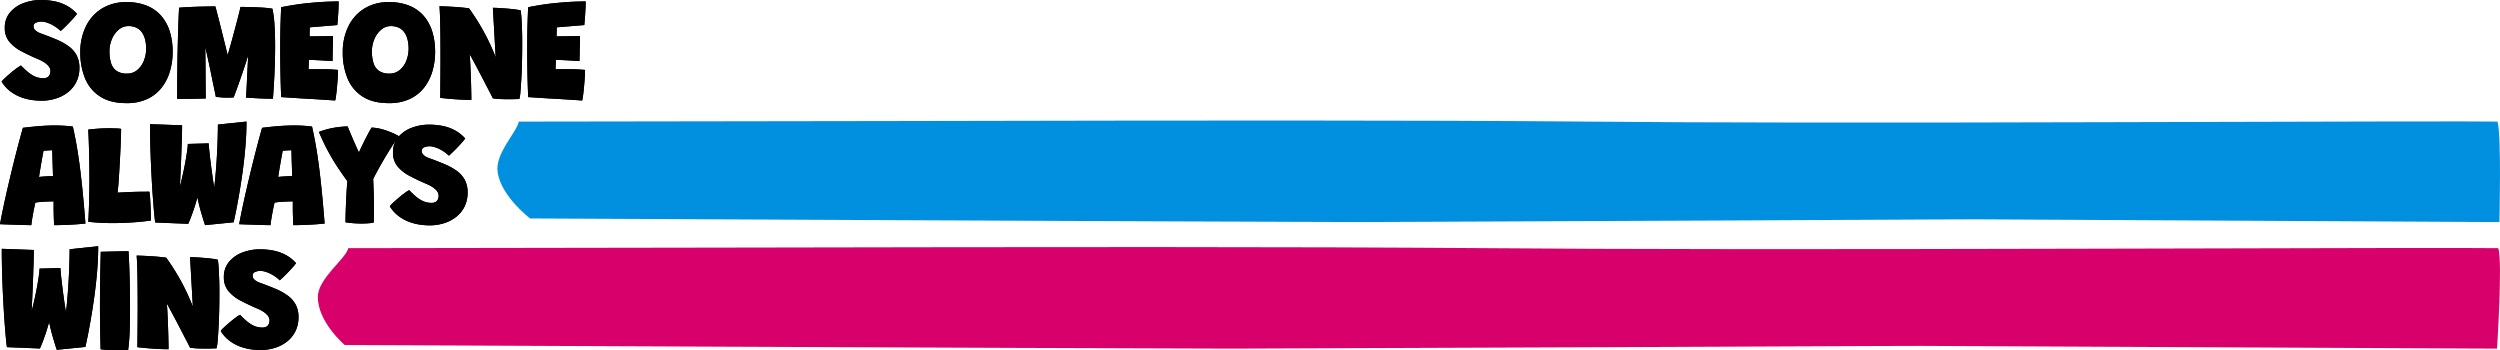 <?xml version="1.0" encoding="UTF-8"?> <svg xmlns="http://www.w3.org/2000/svg" width="1600" height="224.294" viewBox="0 0 1600 224.294"><g id="Group_8811" data-name="Group 8811" transform="translate(79 1596.126)"><path id="Path_7507" data-name="Path 7507" d="M26.276,29.372a42.728,42.728,0,0,1-6.388-.519,32.962,32.962,0,0,1-6.907-1.862,26.511,26.511,0,0,1-6.6-3.724A22.774,22.774,0,0,1,.959,17.209a9.9,9.9,0,0,1,1.768-1.98q1.485-1.414,3.489-3.135t3.96-3.182a22.712,22.712,0,0,1,3.182-2.074q1.886,1.98,3.63,3.512a25.039,25.039,0,0,0,3.442,2.569,14.426,14.426,0,0,0,3.465,1.556,12.913,12.913,0,0,0,3.654.519,5.108,5.108,0,0,0,2.805-.66,3.633,3.633,0,0,0,1.438-1.721,5.973,5.973,0,0,0,.424-2.239,4.805,4.805,0,0,0-.33-1.65,5.9,5.9,0,0,0-1.2-1.862,13.313,13.313,0,0,0-2.451-2.027,23.689,23.689,0,0,0-4.078-2.1q-5.7-2.451-10.513-5A25.083,25.083,0,0,1,5.909-8.343a13.517,13.517,0,0,1-2.923-8.91,14.8,14.8,0,0,1,3.277-9.759,20.45,20.45,0,0,1,8.58-6.011,31.3,31.3,0,0,1,11.385-2.051,44.98,44.98,0,0,1,8.038.731,29.09,29.09,0,0,1,7.85,2.64,24.205,24.205,0,0,1,7.072,5.492,35.118,35.118,0,0,1-2.758,3.324q-1.909,2.1-4.031,4.219t-3.63,3.442a24.943,24.943,0,0,0-4.549-3.442,21.763,21.763,0,0,0-4.314-1.956,11.946,11.946,0,0,0-3.489-.636,8.631,8.631,0,0,0-3.465.684,2.443,2.443,0,0,0-1.579,2.428,3.124,3.124,0,0,0,.259,1.226,3.846,3.846,0,0,0,.849,1.2,7.475,7.475,0,0,0,1.579,1.155,14.783,14.783,0,0,0,2.5,1.084q4.95,1.791,9.335,3.63a39.945,39.945,0,0,1,7.732,4.219A17.436,17.436,0,0,1,48.858.143a16.763,16.763,0,0,1,1.886,8.25,19.9,19.9,0,0,1-1.886,8.792,19.129,19.129,0,0,1-5.233,6.6,23.986,23.986,0,0,1-7.779,4.149A30.839,30.839,0,0,1,26.276,29.372Zm54.593,1.556q-10.372,0-16.9-4.243a24.923,24.923,0,0,1-9.594-11.6A43.048,43.048,0,0,1,51.309-1.6a36.963,36.963,0,0,1,3.559-16.524,27.618,27.618,0,0,1,10.16-11.409,29.034,29.034,0,0,1,15.84-4.172A33.711,33.711,0,0,1,94.14-31.326a24.147,24.147,0,0,1,9.193,6.671,28.008,28.008,0,0,1,5.351,10.089,43.868,43.868,0,0,1,1.744,12.682,44.069,44.069,0,0,1-1.7,12.257,31.184,31.184,0,0,1-5.257,10.513,25.2,25.2,0,0,1-9.17,7.331A30.629,30.629,0,0,1,80.869,30.928Zm.33-18.9a9.975,9.975,0,0,0,6.577-2.286,14.557,14.557,0,0,0,4.219-5.964,20.867,20.867,0,0,0,1.461-7.779,24.228,24.228,0,0,0-.613-5.539,13.935,13.935,0,0,0-1.933-4.6A9.223,9.223,0,0,0,87.4-17.254,11.674,11.674,0,0,0,82-18.385a9.3,9.3,0,0,0-5.987,2.216,15.645,15.645,0,0,0-4.384,5.917,19.745,19.745,0,0,0-1.65,8.132,24.7,24.7,0,0,0,.99,7.331,9.544,9.544,0,0,0,3.442,5A11.2,11.2,0,0,0,81.2,12.023ZM113.3,28.193q0-3.017.024-7.944t.094-11.055q.071-6.129.212-12.894t.354-13.53q.212-6.765.542-12.894,2.829-.283,6.647-.448t7.52-.259q3.7-.094,6.247-.118t2.782-.024q.094.189.566,1.98t1.2,4.62q.731,2.829,1.579,6.223l1.721,6.883q.872,3.489,1.65,6.624t1.32,5.4q.542,2.263.731,3.159l-2.121.283Q144.8,3.066,145.55.5t1.721-5.987q.966-3.418,1.98-7.189t1.956-7.331q.943-3.559,1.65-6.364t.99-4.267q2.452,0,6.223.094t7.661.33a58.012,58.012,0,0,1,6.529.707A67.757,67.757,0,0,1,175.6-19.069q.4,6.294.4,13.413,0,6.082-.212,12.352t-.542,11.833q-.33,5.563-.66,9.57-2.876,0-6.223-.118t-6.317-.306q-2.97-.189-4.667-.283.141-1.98.354-5.987t.4-8.392q.141-2.687.259-5.233t.236-4.6q.118-2.051.212-3.229-.424,1.556-1.179,3.889t-1.674,5.092q-.919,2.758-1.909,5.587t-1.909,5.4q-.919,2.569-1.626,4.5T149.416,27.3q-.8.047-2.4.071t-2.4.024q-1.461,0-3.017-.141t-3.536-.33q-.141-.8-.5-2.5t-.849-4.078q-.5-2.381-1.061-5.139T134.5,9.6q-.589-2.852-1.179-5.563t-1.108-5q-.519-2.286-.9-3.842.047,4.337.094,8.863t.071,8.675q.024,4.149.047,7.472t.047,5.4q.024,2.074.024,2.357l-5.209.118q-3.135.071-6.577.094T113.3,28.193Zm101.124,1.037-8.6-.566q-4.314-.283-8.651-.519-4.29-.236-8.627-.519l-8.675-.566q-.33-8.3-.471-15.911t-.141-14.214q0-9.712.212-16.83t.4-10.56q9.193-1.839,17.066-2.616t13.153-.943q5.28-.165,6.553-.165,0,3.677-.236,7.378t-.613,7.755L198.21-17.584a9.734,9.734,0,0,0-.071,1.084q-.024.8-.047,1.768t-.024,1.791v1.155q1.131,0,2.593-.024l3.112-.047L207.1-11.9l3.206-.047q1.532-.024,2.758-.071l-.33,16.029q-.613-.047-2.169-.141T207,3.655q-2-.118-3.96-.212l-3.418-.165q-1.461-.071-1.98-.071-.047.377-.071,1.014t-.047,1.344Q197.5,6.271,197.48,7t-.047,1.3q-.024.566-.024.9h8.91q1.933,0,3.772.071t3.442.189q1.6.118,2.734.212,0,2.357-.212,5.422t-.5,6.058q-.283,2.994-.589,5.209A18.247,18.247,0,0,1,214.428,29.231Zm34.415,1.7q-10.372,0-16.9-4.243a24.923,24.923,0,0,1-9.594-11.6A43.048,43.048,0,0,1,219.284-1.6a36.963,36.963,0,0,1,3.559-16.524A27.618,27.618,0,0,1,233-29.535a29.034,29.034,0,0,1,15.84-4.172,33.711,33.711,0,0,1,13.271,2.381,24.147,24.147,0,0,1,9.193,6.671,28.008,28.008,0,0,1,5.351,10.089A43.868,43.868,0,0,1,278.4-1.885a44.069,44.069,0,0,1-1.7,12.257,31.184,31.184,0,0,1-5.257,10.513,25.2,25.2,0,0,1-9.17,7.331A30.629,30.629,0,0,1,248.843,30.928Zm.33-18.9a9.975,9.975,0,0,0,6.577-2.286,14.557,14.557,0,0,0,4.219-5.964,20.867,20.867,0,0,0,1.461-7.779,24.229,24.229,0,0,0-.613-5.539,13.934,13.934,0,0,0-1.933-4.6,9.223,9.223,0,0,0-3.512-3.112,11.674,11.674,0,0,0-5.4-1.131,9.3,9.3,0,0,0-5.987,2.216,15.645,15.645,0,0,0-4.384,5.917,19.745,19.745,0,0,0-1.65,8.132,24.7,24.7,0,0,0,.99,7.331,9.543,9.543,0,0,0,3.442,5A11.2,11.2,0,0,0,249.173,12.023ZM301.6,28.853q-3.677,0-7.637-.236t-7.26-.542q-3.3-.306-5.092-.542.047-.236.071-1.721t.047-3.913q.024-2.428.047-5.587t.047-6.836q.024-3.677.024-7.637,0-6.129-.047-12.328t-.189-11.6q-.141-5.4-.424-8.981,1.084,0,3.418.094t5.186.259q2.852.165,5.587.424t4.714.542q2.782,3.866,5.139,7.614t4.408,7.519q2.051,3.772,3.913,7.755t3.607,8.415l-1.791-31.634q1.6,0,4.125.141t5.257.377q2.734.236,5.021.542a25.111,25.111,0,0,1,3.418.636q.189,1.556.354,3.442t.259,4.007q.094,2.121.189,4.455t.118,4.809q.024,2.475.024,5.021,0,5.8-.141,11.55t-.424,10.678q-.283,4.927-.589,8.3a21.8,21.8,0,0,1-.684,4.408q-1.509.047-3.3.094t-3.677.047q-2.829,0-5.492-.118a33.339,33.339,0,0,1-4.455-.448q-.283-.566-.99-1.956t-1.792-3.465q-1.084-2.074-2.428-4.691t-2.923-5.61q-1.579-2.994-3.3-6.223T300.419-.564q.189,1.226.33,3.442t.259,5.021q.118,2.805.236,5.822t.189,5.917q.071,2.9.118,5.3T301.6,28.853Zm70.9.377-8.6-.566q-4.314-.283-8.651-.519-4.29-.236-8.627-.519l-8.675-.566q-.33-8.3-.471-15.911t-.141-14.214q0-9.712.212-16.83t.4-10.56q9.193-1.839,17.066-2.616t13.153-.943q5.28-.165,6.553-.165,0,3.677-.236,7.378t-.613,7.755l-17.585,1.461a9.736,9.736,0,0,0-.071,1.084q-.024.8-.047,1.768t-.024,1.791v1.155q1.131,0,2.593-.024l3.112-.047,3.324-.047,3.206-.047q1.532-.024,2.758-.071l-.33,16.029q-.613-.047-2.169-.141t-3.559-.212q-2-.118-3.96-.212L357.7,3.278q-1.462-.071-1.98-.071-.047.377-.071,1.014T355.6,5.564q-.024.707-.047,1.438t-.047,1.3q-.024.566-.024.9h8.91q1.933,0,3.772.071t3.442.189q1.6.118,2.734.212,0,2.357-.212,5.422t-.5,6.058q-.283,2.994-.589,5.209A18.25,18.25,0,0,1,372.5,29.231ZM19.958,109.013q-1.32,0-3.889-.071t-5.587-.165q-3.017-.094-5.846-.189T-.078,108.4q.566-3.206,1.509-7.8T3.6,90.533q1.226-5.469,2.617-11.338T9.068,67.5q1.461-5.822,2.876-11.15t2.64-9.617q6.034-.754,11.008-1.131t9.5-.377q2.923,0,5.752.165t5.7.542q.943,4.149,1.909,9.264t1.98,12.187q1.014,7.072,2.051,16.972t2.121,23.619q-1.886.236-5.492.5t-7.567.4q-3.96.141-6.977.141-.094-1.367-.141-2.782t-.094-2.923q-.047-1.509-.071-3.064t-.024-3.182V93.786l-2.97.094q-1.461.047-2.805.118t-2.475.165q-1.131.094-2.027.212t-1.414.212q-.613,2.64-1.131,5.327t-.9,5.044Q20.147,107.316,19.958,109.013Zm4.95-30.832q.66-.094,2.451-.236t3.7-.236q1.909-.094,2.805-.094-.047-.707-.118-3.159t-.165-5.374q-.094-2.923-.141-5.233t-.047-2.782q-.566,0-1.768.071t-2.31.141q-1.108.071-1.532.118-.283,1.461-.731,3.889t-.9,5.068q-.448,2.64-.8,4.762T24.908,78.181ZM56.4,106.844q.189-2.593.354-7.024t.283-9.947q.118-5.516.118-11.409t-.118-11.645q-.118-5.752-.283-10.678T56.4,47.867q1.744-.236,5.539-.542t7.9-.306q1.791,0,4.243.094a23.792,23.792,0,0,1,3.347.283q0,1.839-.094,5t-.283,7.354q-.189,4.2-.471,9.146t-.613,10.325q-.141,2.263-.354,4.667t-.448,4.337q4.007-.236,7.307-.377t6.459-.189q3.159-.047,6.6-.047a40.6,40.6,0,0,1,.5,4.738q.212,3.324.354,7.119t.141,6.577q-5.893.849-12.281,1.249t-12.14.4q-4.479,0-8.627-.236T56.4,106.844Zm74.771,2.169q-.754-2.216-1.485-4.62t-1.414-4.832q-.684-2.428-1.226-4.785t-.99-4.5q-.448-2.145-.684-3.937l2.31-.377q-.189.754-.566,2.192T126.2,91.5q-.542,1.909-1.2,4.078t-1.438,4.408q-.778,2.239-1.579,4.337t-1.6,3.842l-21.121-.849q-.33-2.169-.754-6.789t-.872-11.008q-.448-6.388-.825-13.884T96.19,60.148q-.236-7.991-.236-15.77l20.508.754q0,3.3-.141,8.015t-.33,9.9q-.189,5.186-.4,10.018t-.4,8.439q-.189,3.607-.283,5.115l-1.037,1.32A32.917,32.917,0,0,0,115,84.451q.613-2.216,1.273-5t1.3-5.869q.636-3.088,1.179-6.129t.919-5.728q.377-2.687.471-4.667l13.342-.377q.047,1.179.306,3.866t.684,6.247q.424,3.559.943,7.378t1.061,7.354q.542,3.536,1.108,6.2a23.871,23.871,0,0,0,1.037,3.8l-2.593.094q.849-4.667,1.485-11.008T138.573,67.5q.424-6.765.613-12.8t.189-10.042l18.292-1.933q0,7.92-.707,16.265t-1.815,16.241q-1.108,7.9-2.263,14.52t-2.1,11.2q-.943,4.573-1.32,6.223Zm41.864,0q-1.32,0-3.889-.071t-5.587-.165q-3.017-.094-5.846-.189T153,108.4q.566-3.206,1.509-7.8t2.169-10.065q1.226-5.469,2.617-11.338T162.145,67.5q1.461-5.822,2.876-11.15t2.64-9.617q6.034-.754,11.008-1.131t9.5-.377q2.923,0,5.752.165t5.7.542q.943,4.149,1.909,9.264t1.98,12.187q1.014,7.072,2.051,16.972t2.121,23.619q-1.886.236-5.492.5t-7.567.4q-3.96.141-6.977.141-.094-1.367-.141-2.782t-.094-2.923q-.047-1.509-.071-3.064t-.024-3.182V93.786l-2.97.094q-1.461.047-2.805.118t-2.475.165q-1.131.094-2.027.212t-1.414.212q-.613,2.64-1.131,5.327t-.9,5.044Q173.224,107.316,173.035,109.013Zm4.95-30.832q.66-.094,2.451-.236t3.7-.236q1.909-.094,2.805-.094-.047-.707-.118-3.159t-.165-5.374q-.094-2.923-.141-5.233t-.047-2.782q-.566,0-1.768.071t-2.31.141q-1.108.071-1.532.118-.283,1.461-.731,3.889t-.9,5.068q-.448,2.64-.8,4.762T177.986,78.181Zm44.221,2.64q-1.6-2.169-3.135-4.384t-3.064-4.5q-1.532-2.286-3.017-4.785T210,61.892q-1.509-2.758-2.994-5.869t-2.994-6.647a50.138,50.138,0,0,1,10.419-2.805,57.244,57.244,0,0,1,7.967-.731q.377.9,1.014,2.451t1.438,3.465q.8,1.909,1.674,3.889t1.674,3.772q.8,1.791,1.461,3.064.377-.943,1.108-2.475t1.626-3.371q.9-1.839,1.886-3.748t1.886-3.559q.9-1.65,1.6-2.734a27.466,27.466,0,0,1,6.435.99,49.089,49.089,0,0,1,6.176,2.121,40.442,40.442,0,0,1,4.879,2.4q-2.122,2.782-4.95,7.189t-5.846,9.641q-3.017,5.233-5.7,10.513.141,3.159.259,6.6t.189,6.388q.071,2.947.071,4.738,0,2.074-.024,4.267t-.047,3.8q-.024,1.6-.071,2.027a11.082,11.082,0,0,1-2.829.5q-2.216.212-4.95.212-2.876,0-5.7-.236t-4.62-.566q0-2.687.118-6.27t.283-7.354q.165-3.772.377-7.142T222.207,80.821Zm52.519,28.334a42.728,42.728,0,0,1-6.388-.519,32.962,32.962,0,0,1-6.907-1.862,26.512,26.512,0,0,1-6.6-3.724,22.774,22.774,0,0,1-5.422-6.058,9.9,9.9,0,0,1,1.768-1.98q1.485-1.414,3.489-3.135t3.96-3.182a22.712,22.712,0,0,1,3.182-2.074q1.886,1.98,3.63,3.512A25.039,25.039,0,0,0,268.88,92.7a14.426,14.426,0,0,0,3.465,1.556,12.913,12.913,0,0,0,3.654.519,5.108,5.108,0,0,0,2.805-.66,3.634,3.634,0,0,0,1.438-1.721,5.974,5.974,0,0,0,.424-2.239,4.806,4.806,0,0,0-.33-1.65,5.9,5.9,0,0,0-1.2-1.862,13.313,13.313,0,0,0-2.452-2.027,23.69,23.69,0,0,0-4.078-2.1q-5.7-2.451-10.513-5a25.083,25.083,0,0,1-7.732-6.082,13.518,13.518,0,0,1-2.923-8.91,14.8,14.8,0,0,1,3.277-9.759,20.45,20.45,0,0,1,8.58-6.011,31.294,31.294,0,0,1,11.385-2.051,44.979,44.979,0,0,1,8.038.731,29.09,29.09,0,0,1,7.849,2.64,24.2,24.2,0,0,1,7.072,5.492A35.119,35.119,0,0,1,294.88,56.9q-1.909,2.1-4.031,4.219t-3.63,3.442a24.942,24.942,0,0,0-4.549-3.442,21.762,21.762,0,0,0-4.314-1.956,11.946,11.946,0,0,0-3.489-.636,8.631,8.631,0,0,0-3.465.684,2.443,2.443,0,0,0-1.579,2.428,3.124,3.124,0,0,0,.259,1.226,3.845,3.845,0,0,0,.849,1.2,7.475,7.475,0,0,0,1.579,1.155,14.782,14.782,0,0,0,2.5,1.084q4.95,1.791,9.335,3.63a39.946,39.946,0,0,1,7.732,4.219,17.437,17.437,0,0,1,5.233,5.775,16.763,16.763,0,0,1,1.886,8.25,19.9,19.9,0,0,1-1.886,8.792,19.129,19.129,0,0,1-5.233,6.6,23.986,23.986,0,0,1-7.779,4.149A30.839,30.839,0,0,1,274.725,109.155ZM36.27,188.8q-.754-2.216-1.485-4.62t-1.414-4.832q-.684-2.428-1.226-4.785t-.99-4.5q-.448-2.145-.684-3.937l2.31-.377q-.189.754-.566,2.192t-.919,3.347q-.542,1.909-1.2,4.078t-1.438,4.408q-.778,2.239-1.579,4.337t-1.6,3.842L4.354,187.1q-.33-2.169-.754-6.789T2.727,169.3q-.448-6.388-.825-13.884t-.613-15.487q-.236-7.991-.236-15.77l20.508.754q0,3.3-.141,8.015t-.33,9.9q-.189,5.186-.4,10.018t-.4,8.439q-.189,3.607-.283,5.115l-1.037,1.32a32.92,32.92,0,0,0,1.131-3.489q.613-2.216,1.273-5t1.3-5.869q.636-3.088,1.179-6.129t.919-5.728q.377-2.687.471-4.667l13.342-.377q.047,1.179.306,3.866t.684,6.247q.424,3.559.943,7.378t1.061,7.355q.542,3.536,1.108,6.2a23.868,23.868,0,0,0,1.037,3.8l-2.593.094q.849-4.667,1.485-11.008t1.061-13.106q.424-6.765.613-12.8t.189-10.042l18.292-1.933q0,7.92-.707,16.265t-1.815,16.241q-1.108,7.9-2.263,14.52t-2.1,11.2q-.943,4.573-1.32,6.223Zm45.588.424q-2.357,0-5.469-.047t-6.27-.212q-3.159-.165-5.8-.5-.094-2.829-.189-7.378t-.165-9.9q-.071-5.351-.071-10.442,0-8.062.141-16.807t.377-17.844q.99-.047,3.182-.094t4.927-.118q2.734-.071,5.327-.118t4.337-.047q.283,4.573.5,10.631t.33,12.729q.118,6.671.118,13.177,0,3.347-.047,6.553t-.118,6.152q-.071,2.947-.236,5.563t-.377,4.832Q82.141,187.57,81.859,189.22Zm25.929-.8q-3.677,0-7.637-.236t-7.26-.542q-3.3-.306-5.092-.542.047-.236.071-1.721t.047-3.913q.024-2.428.047-5.587t.047-6.836q.024-3.677.024-7.637,0-6.129-.047-12.328t-.189-11.6q-.141-5.4-.424-8.981,1.084,0,3.418.094t5.186.259q2.852.165,5.587.424t4.714.542q2.782,3.866,5.139,7.614t4.408,7.52q2.051,3.772,3.913,7.755t3.607,8.415l-1.791-31.634q1.6,0,4.125.141t5.257.377q2.734.236,5.021.542a25.11,25.11,0,0,1,3.418.636q.189,1.556.354,3.442t.259,4.007q.094,2.121.189,4.455t.118,4.809q.024,2.475.024,5.021,0,5.8-.141,11.55t-.424,10.678q-.283,4.927-.589,8.3a21.792,21.792,0,0,1-.684,4.408q-1.509.047-3.3.094t-3.677.047q-2.829,0-5.492-.118a33.342,33.342,0,0,1-4.455-.448q-.283-.566-.99-1.956t-1.791-3.465q-1.084-2.074-2.428-4.691t-2.923-5.61q-1.579-2.994-3.3-6.223T106.609,159q.189,1.226.33,3.442t.259,5.021q.118,2.805.236,5.822t.189,5.917q.071,2.9.118,5.3T107.788,188.418Zm58.695.519a42.729,42.729,0,0,1-6.388-.519,32.961,32.961,0,0,1-6.907-1.862,26.51,26.51,0,0,1-6.6-3.724,22.773,22.773,0,0,1-5.422-6.058,9.9,9.9,0,0,1,1.768-1.98q1.485-1.414,3.489-3.135t3.96-3.182a22.711,22.711,0,0,1,3.182-2.074q1.886,1.98,3.63,3.512a25.04,25.04,0,0,0,3.442,2.569,14.425,14.425,0,0,0,3.465,1.556,12.914,12.914,0,0,0,3.654.519,5.108,5.108,0,0,0,2.805-.66A3.633,3.633,0,0,0,172,172.177a5.974,5.974,0,0,0,.424-2.239,4.805,4.805,0,0,0-.33-1.65,5.9,5.9,0,0,0-1.2-1.862,13.313,13.313,0,0,0-2.451-2.027,23.69,23.69,0,0,0-4.078-2.1q-5.7-2.452-10.513-5a25.083,25.083,0,0,1-7.732-6.082,13.517,13.517,0,0,1-2.923-8.91,14.8,14.8,0,0,1,3.277-9.759,20.45,20.45,0,0,1,8.58-6.011,31.3,31.3,0,0,1,11.385-2.051,44.98,44.98,0,0,1,8.038.731,29.091,29.091,0,0,1,7.85,2.64,24.205,24.205,0,0,1,7.072,5.492,35.118,35.118,0,0,1-2.758,3.324q-1.909,2.1-4.031,4.219t-3.63,3.442a24.943,24.943,0,0,0-4.549-3.442,21.764,21.764,0,0,0-4.314-1.956,11.947,11.947,0,0,0-3.489-.636,8.631,8.631,0,0,0-3.465.684,2.443,2.443,0,0,0-1.579,2.428,3.124,3.124,0,0,0,.259,1.226,3.846,3.846,0,0,0,.849,1.2A7.475,7.475,0,0,0,164.267,145a14.782,14.782,0,0,0,2.5,1.084q4.95,1.791,9.335,3.63a39.947,39.947,0,0,1,7.732,4.219,17.436,17.436,0,0,1,5.233,5.775,16.763,16.763,0,0,1,1.886,8.25,19.9,19.9,0,0,1-1.886,8.792,19.129,19.129,0,0,1-5.233,6.6,23.986,23.986,0,0,1-7.779,4.149A30.839,30.839,0,0,1,166.482,188.937Z" transform="translate(-78.922 -1561.052)"></path><path id="Path_7508" data-name="Path 7508" d="M26.276,29.372a42.728,42.728,0,0,1-6.388-.519,32.962,32.962,0,0,1-6.907-1.862,26.511,26.511,0,0,1-6.6-3.724A22.774,22.774,0,0,1,.959,17.209a9.9,9.9,0,0,1,1.768-1.98q1.485-1.414,3.489-3.135t3.96-3.182a22.712,22.712,0,0,1,3.182-2.074q1.886,1.98,3.63,3.512a25.039,25.039,0,0,0,3.442,2.569,14.426,14.426,0,0,0,3.465,1.556,12.913,12.913,0,0,0,3.654.519,5.108,5.108,0,0,0,2.805-.66,3.633,3.633,0,0,0,1.438-1.721,5.973,5.973,0,0,0,.424-2.239,4.805,4.805,0,0,0-.33-1.65,5.9,5.9,0,0,0-1.2-1.862,13.313,13.313,0,0,0-2.451-2.027,23.689,23.689,0,0,0-4.078-2.1q-5.7-2.451-10.513-5A25.083,25.083,0,0,1,5.909-8.343a13.517,13.517,0,0,1-2.923-8.91,14.8,14.8,0,0,1,3.277-9.759,20.45,20.45,0,0,1,8.58-6.011,31.3,31.3,0,0,1,11.385-2.051,44.98,44.98,0,0,1,8.038.731,29.09,29.09,0,0,1,7.85,2.64,24.205,24.205,0,0,1,7.072,5.492,35.118,35.118,0,0,1-2.758,3.324q-1.909,2.1-4.031,4.219t-3.63,3.442a24.943,24.943,0,0,0-4.549-3.442,21.763,21.763,0,0,0-4.314-1.956,11.946,11.946,0,0,0-3.489-.636,8.631,8.631,0,0,0-3.465.684,2.443,2.443,0,0,0-1.579,2.428,3.124,3.124,0,0,0,.259,1.226,3.846,3.846,0,0,0,.849,1.2,7.475,7.475,0,0,0,1.579,1.155,14.783,14.783,0,0,0,2.5,1.084q4.95,1.791,9.335,3.63a39.945,39.945,0,0,1,7.732,4.219A17.436,17.436,0,0,1,48.858.143a16.763,16.763,0,0,1,1.886,8.25,19.9,19.9,0,0,1-1.886,8.792,19.129,19.129,0,0,1-5.233,6.6,23.986,23.986,0,0,1-7.779,4.149A30.839,30.839,0,0,1,26.276,29.372Zm54.593,1.556q-10.372,0-16.9-4.243a24.923,24.923,0,0,1-9.594-11.6A43.048,43.048,0,0,1,51.309-1.6a36.963,36.963,0,0,1,3.559-16.524,27.618,27.618,0,0,1,10.16-11.409,29.034,29.034,0,0,1,15.84-4.172A33.711,33.711,0,0,1,94.14-31.326a24.147,24.147,0,0,1,9.193,6.671,28.008,28.008,0,0,1,5.351,10.089,43.868,43.868,0,0,1,1.744,12.682,44.069,44.069,0,0,1-1.7,12.257,31.184,31.184,0,0,1-5.257,10.513,25.2,25.2,0,0,1-9.17,7.331A30.629,30.629,0,0,1,80.869,30.928Zm.33-18.9a9.975,9.975,0,0,0,6.577-2.286,14.557,14.557,0,0,0,4.219-5.964,20.867,20.867,0,0,0,1.461-7.779,24.228,24.228,0,0,0-.613-5.539,13.935,13.935,0,0,0-1.933-4.6A9.223,9.223,0,0,0,87.4-17.254,11.674,11.674,0,0,0,82-18.385a9.3,9.3,0,0,0-5.987,2.216,15.645,15.645,0,0,0-4.384,5.917,19.745,19.745,0,0,0-1.65,8.132,24.7,24.7,0,0,0,.99,7.331,9.544,9.544,0,0,0,3.442,5A11.2,11.2,0,0,0,81.2,12.023ZM113.3,28.193q0-3.017.024-7.944t.094-11.055q.071-6.129.212-12.894t.354-13.53q.212-6.765.542-12.894,2.829-.283,6.647-.448t7.52-.259q3.7-.094,6.247-.118t2.782-.024q.094.189.566,1.98t1.2,4.62q.731,2.829,1.579,6.223l1.721,6.883q.872,3.489,1.65,6.624t1.32,5.4q.542,2.263.731,3.159l-2.121.283Q144.8,3.066,145.55.5t1.721-5.987q.966-3.418,1.98-7.189t1.956-7.331q.943-3.559,1.65-6.364t.99-4.267q2.452,0,6.223.094t7.661.33a58.012,58.012,0,0,1,6.529.707A67.757,67.757,0,0,1,175.6-19.069q.4,6.294.4,13.413,0,6.082-.212,12.352t-.542,11.833q-.33,5.563-.66,9.57-2.876,0-6.223-.118t-6.317-.306q-2.97-.189-4.667-.283.141-1.98.354-5.987t.4-8.392q.141-2.687.259-5.233t.236-4.6q.118-2.051.212-3.229-.424,1.556-1.179,3.889t-1.674,5.092q-.919,2.758-1.909,5.587t-1.909,5.4q-.919,2.569-1.626,4.5T149.416,27.3q-.8.047-2.4.071t-2.4.024q-1.461,0-3.017-.141t-3.536-.33q-.141-.8-.5-2.5t-.849-4.078q-.5-2.381-1.061-5.139T134.5,9.6q-.589-2.852-1.179-5.563t-1.108-5q-.519-2.286-.9-3.842.047,4.337.094,8.863t.071,8.675q.024,4.149.047,7.472t.047,5.4q.024,2.074.024,2.357l-5.209.118q-3.135.071-6.577.094T113.3,28.193Zm101.124,1.037-8.6-.566q-4.314-.283-8.651-.519-4.29-.236-8.627-.519l-8.675-.566q-.33-8.3-.471-15.911t-.141-14.214q0-9.712.212-16.83t.4-10.56q9.193-1.839,17.066-2.616t13.153-.943q5.28-.165,6.553-.165,0,3.677-.236,7.378t-.613,7.755L198.21-17.584a9.734,9.734,0,0,0-.071,1.084q-.024.8-.047,1.768t-.024,1.791v1.155q1.131,0,2.593-.024l3.112-.047L207.1-11.9l3.206-.047q1.532-.024,2.758-.071l-.33,16.029q-.613-.047-2.169-.141T207,3.655q-2-.118-3.96-.212l-3.418-.165q-1.461-.071-1.98-.071-.047.377-.071,1.014t-.047,1.344Q197.5,6.271,197.48,7t-.047,1.3q-.024.566-.024.9h8.91q1.933,0,3.772.071t3.442.189q1.6.118,2.734.212,0,2.357-.212,5.422t-.5,6.058q-.283,2.994-.589,5.209A18.247,18.247,0,0,1,214.428,29.231Zm34.415,1.7q-10.372,0-16.9-4.243a24.923,24.923,0,0,1-9.594-11.6A43.048,43.048,0,0,1,219.284-1.6a36.963,36.963,0,0,1,3.559-16.524A27.618,27.618,0,0,1,233-29.535a29.034,29.034,0,0,1,15.84-4.172,33.711,33.711,0,0,1,13.271,2.381,24.147,24.147,0,0,1,9.193,6.671,28.008,28.008,0,0,1,5.351,10.089A43.868,43.868,0,0,1,278.4-1.885a44.069,44.069,0,0,1-1.7,12.257,31.184,31.184,0,0,1-5.257,10.513,25.2,25.2,0,0,1-9.17,7.331A30.629,30.629,0,0,1,248.843,30.928Zm.33-18.9a9.975,9.975,0,0,0,6.577-2.286,14.557,14.557,0,0,0,4.219-5.964,20.867,20.867,0,0,0,1.461-7.779,24.229,24.229,0,0,0-.613-5.539,13.934,13.934,0,0,0-1.933-4.6,9.223,9.223,0,0,0-3.512-3.112,11.674,11.674,0,0,0-5.4-1.131,9.3,9.3,0,0,0-5.987,2.216,15.645,15.645,0,0,0-4.384,5.917,19.745,19.745,0,0,0-1.65,8.132,24.7,24.7,0,0,0,.99,7.331,9.543,9.543,0,0,0,3.442,5A11.2,11.2,0,0,0,249.173,12.023ZM301.6,28.853q-3.677,0-7.637-.236t-7.26-.542q-3.3-.306-5.092-.542.047-.236.071-1.721t.047-3.913q.024-2.428.047-5.587t.047-6.836q.024-3.677.024-7.637,0-6.129-.047-12.328t-.189-11.6q-.141-5.4-.424-8.981,1.084,0,3.418.094t5.186.259q2.852.165,5.587.424t4.714.542q2.782,3.866,5.139,7.614t4.408,7.519q2.051,3.772,3.913,7.755t3.607,8.415l-1.791-31.634q1.6,0,4.125.141t5.257.377q2.734.236,5.021.542a25.111,25.111,0,0,1,3.418.636q.189,1.556.354,3.442t.259,4.007q.094,2.121.189,4.455t.118,4.809q.024,2.475.024,5.021,0,5.8-.141,11.55t-.424,10.678q-.283,4.927-.589,8.3a21.8,21.8,0,0,1-.684,4.408q-1.509.047-3.3.094t-3.677.047q-2.829,0-5.492-.118a33.339,33.339,0,0,1-4.455-.448q-.283-.566-.99-1.956t-1.792-3.465q-1.084-2.074-2.428-4.691t-2.923-5.61q-1.579-2.994-3.3-6.223T300.419-.564q.189,1.226.33,3.442t.259,5.021q.118,2.805.236,5.822t.189,5.917q.071,2.9.118,5.3T301.6,28.853Zm70.9.377-8.6-.566q-4.314-.283-8.651-.519-4.29-.236-8.627-.519l-8.675-.566q-.33-8.3-.471-15.911t-.141-14.214q0-9.712.212-16.83t.4-10.56q9.193-1.839,17.066-2.616t13.153-.943q5.28-.165,6.553-.165,0,3.677-.236,7.378t-.613,7.755l-17.585,1.461a9.736,9.736,0,0,0-.071,1.084q-.024.8-.047,1.768t-.024,1.791v1.155q1.131,0,2.593-.024l3.112-.047,3.324-.047,3.206-.047q1.532-.024,2.758-.071l-.33,16.029q-.613-.047-2.169-.141t-3.559-.212q-2-.118-3.96-.212L357.7,3.278q-1.462-.071-1.98-.071-.047.377-.071,1.014T355.6,5.564q-.024.707-.047,1.438t-.047,1.3q-.024.566-.024.9h8.91q1.933,0,3.772.071t3.442.189q1.6.118,2.734.212,0,2.357-.212,5.422t-.5,6.058q-.283,2.994-.589,5.209A18.25,18.25,0,0,1,372.5,29.231ZM19.958,109.013q-1.32,0-3.889-.071t-5.587-.165q-3.017-.094-5.846-.189T-.078,108.4q.566-3.206,1.509-7.8T3.6,90.533q1.226-5.469,2.617-11.338T9.068,67.5q1.461-5.822,2.876-11.15t2.64-9.617q6.034-.754,11.008-1.131t9.5-.377q2.923,0,5.752.165t5.7.542q.943,4.149,1.909,9.264t1.98,12.187q1.014,7.072,2.051,16.972t2.121,23.619q-1.886.236-5.492.5t-7.567.4q-3.96.141-6.977.141-.094-1.367-.141-2.782t-.094-2.923q-.047-1.509-.071-3.064t-.024-3.182V93.786l-2.97.094q-1.461.047-2.805.118t-2.475.165q-1.131.094-2.027.212t-1.414.212q-.613,2.64-1.131,5.327t-.9,5.044Q20.147,107.316,19.958,109.013Zm4.95-30.832q.66-.094,2.451-.236t3.7-.236q1.909-.094,2.805-.094-.047-.707-.118-3.159t-.165-5.374q-.094-2.923-.141-5.233t-.047-2.782q-.566,0-1.768.071t-2.31.141q-1.108.071-1.532.118-.283,1.461-.731,3.889t-.9,5.068q-.448,2.64-.8,4.762T24.908,78.181ZM56.4,106.844q.189-2.593.354-7.024t.283-9.947q.118-5.516.118-11.409t-.118-11.645q-.118-5.752-.283-10.678T56.4,47.867q1.744-.236,5.539-.542t7.9-.306q1.791,0,4.243.094a23.792,23.792,0,0,1,3.347.283q0,1.839-.094,5t-.283,7.354q-.189,4.2-.471,9.146t-.613,10.325q-.141,2.263-.354,4.667t-.448,4.337q4.007-.236,7.307-.377t6.459-.189q3.159-.047,6.6-.047a40.6,40.6,0,0,1,.5,4.738q.212,3.324.354,7.119t.141,6.577q-5.893.849-12.281,1.249t-12.14.4q-4.479,0-8.627-.236T56.4,106.844Zm74.771,2.169q-.754-2.216-1.485-4.62t-1.414-4.832q-.684-2.428-1.226-4.785t-.99-4.5q-.448-2.145-.684-3.937l2.31-.377q-.189.754-.566,2.192T126.2,91.5q-.542,1.909-1.2,4.078t-1.438,4.408q-.778,2.239-1.579,4.337t-1.6,3.842l-21.121-.849q-.33-2.169-.754-6.789t-.872-11.008q-.448-6.388-.825-13.884T96.19,60.148q-.236-7.991-.236-15.77l20.508.754q0,3.3-.141,8.015t-.33,9.9q-.189,5.186-.4,10.018t-.4,8.439q-.189,3.607-.283,5.115l-1.037,1.32A32.917,32.917,0,0,0,115,84.451q.613-2.216,1.273-5t1.3-5.869q.636-3.088,1.179-6.129t.919-5.728q.377-2.687.471-4.667l13.342-.377q.047,1.179.306,3.866t.684,6.247q.424,3.559.943,7.378t1.061,7.354q.542,3.536,1.108,6.2a23.871,23.871,0,0,0,1.037,3.8l-2.593.094q.849-4.667,1.485-11.008T138.573,67.5q.424-6.765.613-12.8t.189-10.042l18.292-1.933q0,7.92-.707,16.265t-1.815,16.241q-1.108,7.9-2.263,14.52t-2.1,11.2q-.943,4.573-1.32,6.223Zm41.864,0q-1.32,0-3.889-.071t-5.587-.165q-3.017-.094-5.846-.189T153,108.4q.566-3.206,1.509-7.8t2.169-10.065q1.226-5.469,2.617-11.338T162.145,67.5q1.461-5.822,2.876-11.15t2.64-9.617q6.034-.754,11.008-1.131t9.5-.377q2.923,0,5.752.165t5.7.542q.943,4.149,1.909,9.264t1.98,12.187q1.014,7.072,2.051,16.972t2.121,23.619q-1.886.236-5.492.5t-7.567.4q-3.96.141-6.977.141-.094-1.367-.141-2.782t-.094-2.923q-.047-1.509-.071-3.064t-.024-3.182V93.786l-2.97.094q-1.461.047-2.805.118t-2.475.165q-1.131.094-2.027.212t-1.414.212q-.613,2.64-1.131,5.327t-.9,5.044Q173.224,107.316,173.035,109.013Zm4.95-30.832q.66-.094,2.451-.236t3.7-.236q1.909-.094,2.805-.094-.047-.707-.118-3.159t-.165-5.374q-.094-2.923-.141-5.233t-.047-2.782q-.566,0-1.768.071t-2.31.141q-1.108.071-1.532.118-.283,1.461-.731,3.889t-.9,5.068q-.448,2.64-.8,4.762T177.986,78.181Zm44.221,2.64q-1.6-2.169-3.135-4.384t-3.064-4.5q-1.532-2.286-3.017-4.785T210,61.892q-1.509-2.758-2.994-5.869t-2.994-6.647a50.138,50.138,0,0,1,10.419-2.805,57.244,57.244,0,0,1,7.967-.731q.377.9,1.014,2.451t1.438,3.465q.8,1.909,1.674,3.889t1.674,3.772q.8,1.791,1.461,3.064.377-.943,1.108-2.475t1.626-3.371q.9-1.839,1.886-3.748t1.886-3.559q.9-1.65,1.6-2.734a27.466,27.466,0,0,1,6.435.99,49.089,49.089,0,0,1,6.176,2.121,40.442,40.442,0,0,1,4.879,2.4q-2.122,2.782-4.95,7.189t-5.846,9.641q-3.017,5.233-5.7,10.513.141,3.159.259,6.6t.189,6.388q.071,2.947.071,4.738,0,2.074-.024,4.267t-.047,3.8q-.024,1.6-.071,2.027a11.082,11.082,0,0,1-2.829.5q-2.216.212-4.95.212-2.876,0-5.7-.236t-4.62-.566q0-2.687.118-6.27t.283-7.354q.165-3.772.377-7.142T222.207,80.821Zm52.519,28.334a42.728,42.728,0,0,1-6.388-.519,32.962,32.962,0,0,1-6.907-1.862,26.512,26.512,0,0,1-6.6-3.724,22.774,22.774,0,0,1-5.422-6.058,9.9,9.9,0,0,1,1.768-1.98q1.485-1.414,3.489-3.135t3.96-3.182a22.712,22.712,0,0,1,3.182-2.074q1.886,1.98,3.63,3.512A25.039,25.039,0,0,0,268.88,92.7a14.426,14.426,0,0,0,3.465,1.556,12.913,12.913,0,0,0,3.654.519,5.108,5.108,0,0,0,2.805-.66,3.634,3.634,0,0,0,1.438-1.721,5.974,5.974,0,0,0,.424-2.239,4.806,4.806,0,0,0-.33-1.65,5.9,5.9,0,0,0-1.2-1.862,13.313,13.313,0,0,0-2.452-2.027,23.69,23.69,0,0,0-4.078-2.1q-5.7-2.451-10.513-5a25.083,25.083,0,0,1-7.732-6.082,13.518,13.518,0,0,1-2.923-8.91,14.8,14.8,0,0,1,3.277-9.759,20.45,20.45,0,0,1,8.58-6.011,31.294,31.294,0,0,1,11.385-2.051,44.979,44.979,0,0,1,8.038.731,29.09,29.09,0,0,1,7.849,2.64,24.2,24.2,0,0,1,7.072,5.492A35.119,35.119,0,0,1,294.88,56.9q-1.909,2.1-4.031,4.219t-3.63,3.442a24.942,24.942,0,0,0-4.549-3.442,21.762,21.762,0,0,0-4.314-1.956,11.946,11.946,0,0,0-3.489-.636,8.631,8.631,0,0,0-3.465.684,2.443,2.443,0,0,0-1.579,2.428,3.124,3.124,0,0,0,.259,1.226,3.845,3.845,0,0,0,.849,1.2,7.475,7.475,0,0,0,1.579,1.155,14.782,14.782,0,0,0,2.5,1.084q4.95,1.791,9.335,3.63a39.946,39.946,0,0,1,7.732,4.219,17.437,17.437,0,0,1,5.233,5.775,16.763,16.763,0,0,1,1.886,8.25,19.9,19.9,0,0,1-1.886,8.792,19.129,19.129,0,0,1-5.233,6.6,23.986,23.986,0,0,1-7.779,4.149A30.839,30.839,0,0,1,274.725,109.155ZM36.27,188.8q-.754-2.216-1.485-4.62t-1.414-4.832q-.684-2.428-1.226-4.785t-.99-4.5q-.448-2.145-.684-3.937l2.31-.377q-.189.754-.566,2.192t-.919,3.347q-.542,1.909-1.2,4.078t-1.438,4.408q-.778,2.239-1.579,4.337t-1.6,3.842L4.354,187.1q-.33-2.169-.754-6.789T2.727,169.3q-.448-6.388-.825-13.884t-.613-15.487q-.236-7.991-.236-15.77l20.508.754q0,3.3-.141,8.015t-.33,9.9q-.189,5.186-.4,10.018t-.4,8.439q-.189,3.607-.283,5.115l-1.037,1.32a32.92,32.92,0,0,0,1.131-3.489q.613-2.216,1.273-5t1.3-5.869q.636-3.088,1.179-6.129t.919-5.728q.377-2.687.471-4.667l13.342-.377q.047,1.179.306,3.866t.684,6.247q.424,3.559.943,7.378t1.061,7.355q.542,3.536,1.108,6.2a23.868,23.868,0,0,0,1.037,3.8l-2.593.094q.849-4.667,1.485-11.008t1.061-13.106q.424-6.765.613-12.8t.189-10.042l18.292-1.933q0,7.92-.707,16.265t-1.815,16.241q-1.108,7.9-2.263,14.52t-2.1,11.2q-.943,4.573-1.32,6.223Zm45.588.424q-2.357,0-5.469-.047t-6.27-.212q-3.159-.165-5.8-.5-.094-2.829-.189-7.378t-.165-9.9q-.071-5.351-.071-10.442,0-8.062.141-16.807t.377-17.844q.99-.047,3.182-.094t4.927-.118q2.734-.071,5.327-.118t4.337-.047q.283,4.573.5,10.631t.33,12.729q.118,6.671.118,13.177,0,3.347-.047,6.553t-.118,6.152q-.071,2.947-.236,5.563t-.377,4.832Q82.141,187.57,81.859,189.22Zm25.929-.8q-3.677,0-7.637-.236t-7.26-.542q-3.3-.306-5.092-.542.047-.236.071-1.721t.047-3.913q.024-2.428.047-5.587t.047-6.836q.024-3.677.024-7.637,0-6.129-.047-12.328t-.189-11.6q-.141-5.4-.424-8.981,1.084,0,3.418.094t5.186.259q2.852.165,5.587.424t4.714.542q2.782,3.866,5.139,7.614t4.408,7.52q2.051,3.772,3.913,7.755t3.607,8.415l-1.791-31.634q1.6,0,4.125.141t5.257.377q2.734.236,5.021.542a25.11,25.11,0,0,1,3.418.636q.189,1.556.354,3.442t.259,4.007q.094,2.121.189,4.455t.118,4.809q.024,2.475.024,5.021,0,5.8-.141,11.55t-.424,10.678q-.283,4.927-.589,8.3a21.792,21.792,0,0,1-.684,4.408q-1.509.047-3.3.094t-3.677.047q-2.829,0-5.492-.118a33.342,33.342,0,0,1-4.455-.448q-.283-.566-.99-1.956t-1.791-3.465q-1.084-2.074-2.428-4.691t-2.923-5.61q-1.579-2.994-3.3-6.223T106.609,159q.189,1.226.33,3.442t.259,5.021q.118,2.805.236,5.822t.189,5.917q.071,2.9.118,5.3T107.788,188.418Zm58.695.519a42.729,42.729,0,0,1-6.388-.519,32.961,32.961,0,0,1-6.907-1.862,26.51,26.51,0,0,1-6.6-3.724,22.773,22.773,0,0,1-5.422-6.058,9.9,9.9,0,0,1,1.768-1.98q1.485-1.414,3.489-3.135t3.96-3.182a22.711,22.711,0,0,1,3.182-2.074q1.886,1.98,3.63,3.512a25.04,25.04,0,0,0,3.442,2.569,14.425,14.425,0,0,0,3.465,1.556,12.914,12.914,0,0,0,3.654.519,5.108,5.108,0,0,0,2.805-.66A3.633,3.633,0,0,0,172,172.177a5.974,5.974,0,0,0,.424-2.239,4.805,4.805,0,0,0-.33-1.65,5.9,5.9,0,0,0-1.2-1.862,13.313,13.313,0,0,0-2.451-2.027,23.69,23.69,0,0,0-4.078-2.1q-5.7-2.452-10.513-5a25.083,25.083,0,0,1-7.732-6.082,13.517,13.517,0,0,1-2.923-8.91,14.8,14.8,0,0,1,3.277-9.759,20.45,20.45,0,0,1,8.58-6.011,31.3,31.3,0,0,1,11.385-2.051,44.98,44.98,0,0,1,8.038.731,29.091,29.091,0,0,1,7.85,2.64,24.205,24.205,0,0,1,7.072,5.492,35.118,35.118,0,0,1-2.758,3.324q-1.909,2.1-4.031,4.219t-3.63,3.442a24.943,24.943,0,0,0-4.549-3.442,21.764,21.764,0,0,0-4.314-1.956,11.947,11.947,0,0,0-3.489-.636,8.631,8.631,0,0,0-3.465.684,2.443,2.443,0,0,0-1.579,2.428,3.124,3.124,0,0,0,.259,1.226,3.846,3.846,0,0,0,.849,1.2A7.475,7.475,0,0,0,164.267,145a14.782,14.782,0,0,0,2.5,1.084q4.95,1.791,9.335,3.63a39.947,39.947,0,0,1,7.732,4.219,17.436,17.436,0,0,1,5.233,5.775,16.763,16.763,0,0,1,1.886,8.25,19.9,19.9,0,0,1-1.886,8.792,19.129,19.129,0,0,1-5.233,6.6,23.986,23.986,0,0,1-7.779,4.149A30.839,30.839,0,0,1,166.482,188.937Z" transform="translate(-78.922 -1561.052)"></path><path id="Path_7511" data-name="Path 7511" d="M252.7,129.055q152.223-.354,257.02-.347t189.809.7q106.768,1.051,340.07.354c155.516-.478,230.09-.59,241.956-.354,2.625,8.2,1.212,64.3,1.212,64.3l-334.109-1.756s-42.513.112-80.075.348-61.632.354-72.166.354l-243.195,1.055c-104.134-.243-530.8-2.32-530.8-2.32S3.967,177.482,1.638,161.841c-1.8-12.108,12.316-25.6,13.513-32.432" transform="translate(237.848 -1647.708)" fill="#0090df"></path><path id="Path_7512" data-name="Path 7512" d="M252.9,142.132q169.806-.354,286.708-.348t211.734.7q119.1,1.052,379.351.354c173.48-.478,254.695-.589,267.931-.354,2.929,8.2-.786,64.3-.786,64.3l-368.593-1.757s-47.423.111-89.325.348-68.751.354-80.5.354l-271.286,1.055c-116.163-.243-567.763-2.32-567.763-2.32S2.839,189.57,3.186,173.351c.249-11.654,18.16-24.315,19.439-30.864" transform="translate(121.248 -1579.785)" fill="#d8006b"></path></g></svg> 